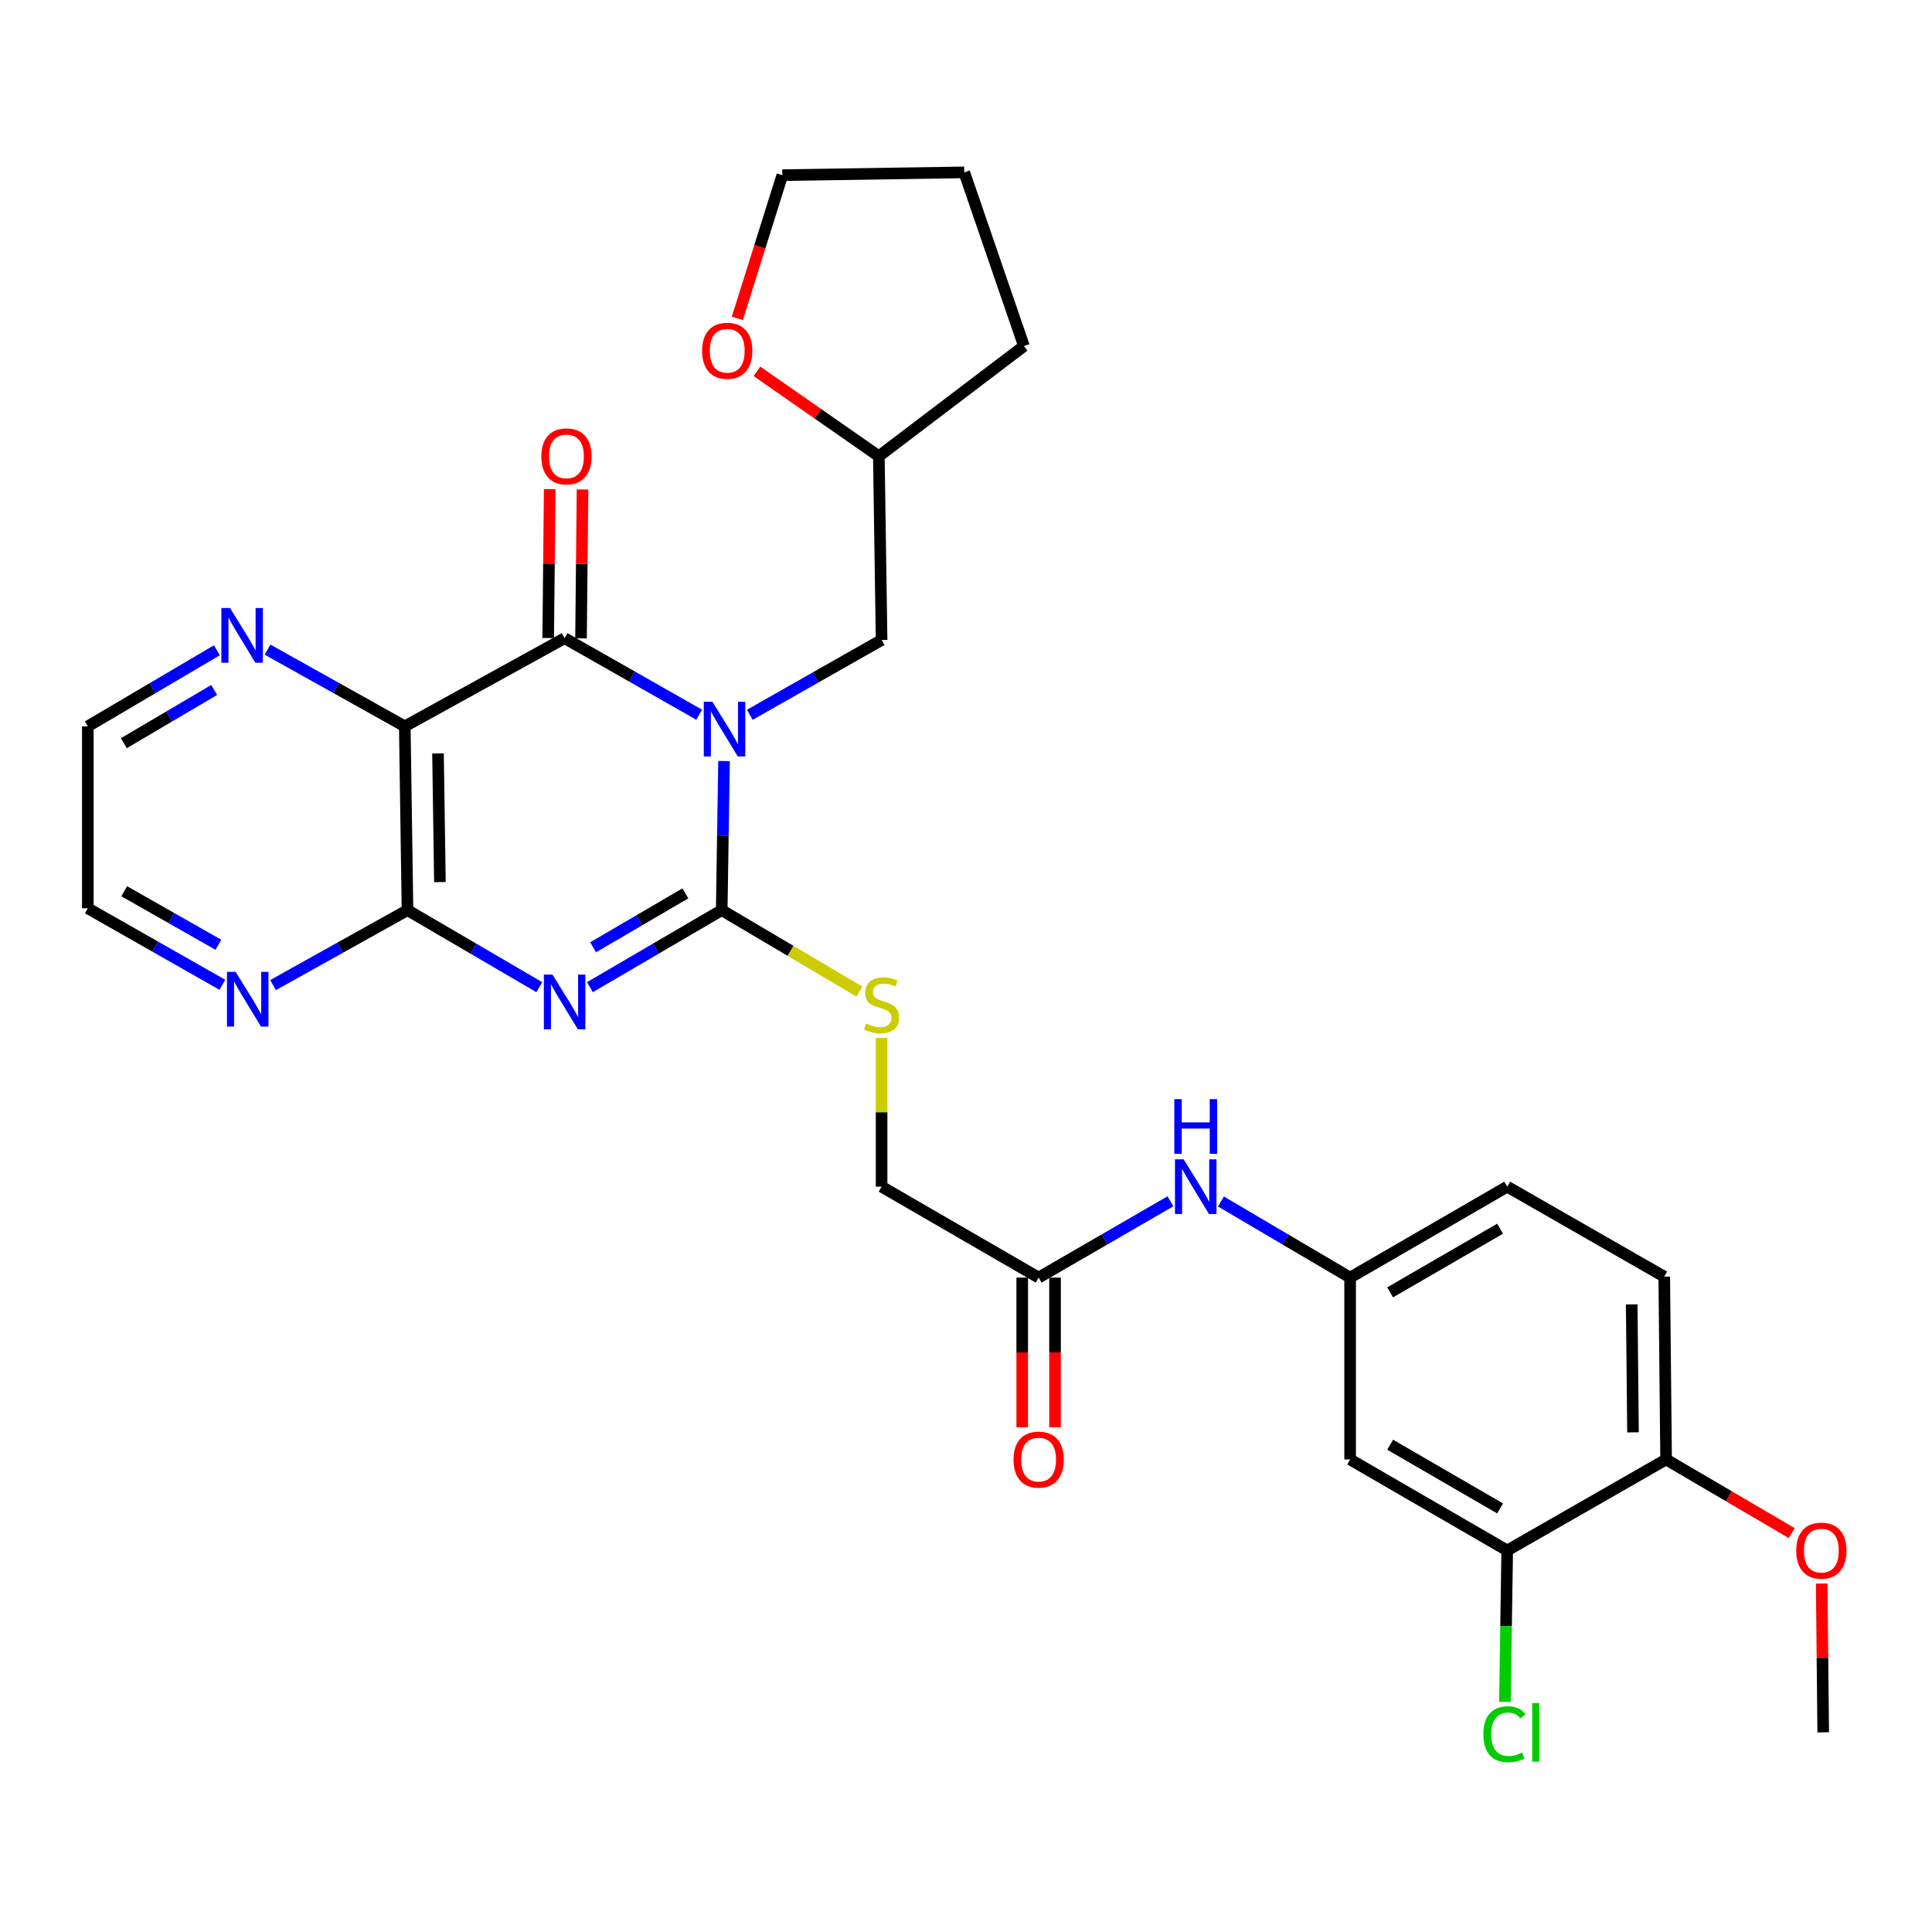 <?xml version='1.0' encoding='iso-8859-1'?>
<svg version='1.1' baseProfile='full'
              xmlns='http://www.w3.org/2000/svg'
                      xmlns:rdkit='http://www.rdkit.org/xml'
                      xmlns:xlink='http://www.w3.org/1999/xlink'
                  xml:space='preserve'
width='1000px' height='1000px' viewBox='0 0 1000 1000'>
<!-- END OF HEADER -->
<rect style='opacity:1.0;fill:#FFFFFF;stroke:none' width='1000' height='1000' x='0' y='0'> </rect>
<path class='bond-0' d='M 374.756,393.9 L 374.157,432.494' style='fill:none;fill-rule:evenodd;stroke:#0000FF;stroke-width:6px;stroke-linecap:butt;stroke-linejoin:miter;stroke-opacity:1' />
<path class='bond-0' d='M 374.157,432.494 L 373.559,471.088' style='fill:none;fill-rule:evenodd;stroke:#000000;stroke-width:6px;stroke-linecap:butt;stroke-linejoin:miter;stroke-opacity:1' />
<path class='bond-2' d='M 361.892,369.936 L 327.066,350.133' style='fill:none;fill-rule:evenodd;stroke:#0000FF;stroke-width:6px;stroke-linecap:butt;stroke-linejoin:miter;stroke-opacity:1' />
<path class='bond-2' d='M 327.066,350.133 L 292.24,330.329' style='fill:none;fill-rule:evenodd;stroke:#000000;stroke-width:6px;stroke-linecap:butt;stroke-linejoin:miter;stroke-opacity:1' />
<path class='bond-6' d='M 388.089,369.975 L 422.2,350.615' style='fill:none;fill-rule:evenodd;stroke:#0000FF;stroke-width:6px;stroke-linecap:butt;stroke-linejoin:miter;stroke-opacity:1' />
<path class='bond-6' d='M 422.2,350.615 L 456.311,331.254' style='fill:none;fill-rule:evenodd;stroke:#000000;stroke-width:6px;stroke-linecap:butt;stroke-linejoin:miter;stroke-opacity:1' />
<path class='bond-1' d='M 373.559,471.088 L 339.447,491.026' style='fill:none;fill-rule:evenodd;stroke:#000000;stroke-width:6px;stroke-linecap:butt;stroke-linejoin:miter;stroke-opacity:1' />
<path class='bond-1' d='M 339.447,491.026 L 305.335,510.965' style='fill:none;fill-rule:evenodd;stroke:#0000FF;stroke-width:6px;stroke-linecap:butt;stroke-linejoin:miter;stroke-opacity:1' />
<path class='bond-1' d='M 354.752,462.403 L 330.874,476.36' style='fill:none;fill-rule:evenodd;stroke:#000000;stroke-width:6px;stroke-linecap:butt;stroke-linejoin:miter;stroke-opacity:1' />
<path class='bond-1' d='M 330.874,476.36 L 306.996,490.316' style='fill:none;fill-rule:evenodd;stroke:#0000FF;stroke-width:6px;stroke-linecap:butt;stroke-linejoin:miter;stroke-opacity:1' />
<path class='bond-5' d='M 373.559,471.088 L 409.193,492.169' style='fill:none;fill-rule:evenodd;stroke:#000000;stroke-width:6px;stroke-linecap:butt;stroke-linejoin:miter;stroke-opacity:1' />
<path class='bond-5' d='M 409.193,492.169 L 444.828,513.25' style='fill:none;fill-rule:evenodd;stroke:#CCCC00;stroke-width:6px;stroke-linecap:butt;stroke-linejoin:miter;stroke-opacity:1' />
<path class='bond-30' d='M 279.146,510.965 L 245.034,491.026' style='fill:none;fill-rule:evenodd;stroke:#0000FF;stroke-width:6px;stroke-linecap:butt;stroke-linejoin:miter;stroke-opacity:1' />
<path class='bond-30' d='M 245.034,491.026 L 210.922,471.088' style='fill:none;fill-rule:evenodd;stroke:#000000;stroke-width:6px;stroke-linecap:butt;stroke-linejoin:miter;stroke-opacity:1' />
<path class='bond-3' d='M 292.24,330.329 L 209.516,375.953' style='fill:none;fill-rule:evenodd;stroke:#000000;stroke-width:6px;stroke-linecap:butt;stroke-linejoin:miter;stroke-opacity:1' />
<path class='bond-12' d='M 300.734,330.415 L 301.124,291.882' style='fill:none;fill-rule:evenodd;stroke:#000000;stroke-width:6px;stroke-linecap:butt;stroke-linejoin:miter;stroke-opacity:1' />
<path class='bond-12' d='M 301.124,291.882 L 301.514,253.348' style='fill:none;fill-rule:evenodd;stroke:#FF0000;stroke-width:6px;stroke-linecap:butt;stroke-linejoin:miter;stroke-opacity:1' />
<path class='bond-12' d='M 283.747,330.243 L 284.137,291.71' style='fill:none;fill-rule:evenodd;stroke:#000000;stroke-width:6px;stroke-linecap:butt;stroke-linejoin:miter;stroke-opacity:1' />
<path class='bond-12' d='M 284.137,291.71 L 284.527,253.176' style='fill:none;fill-rule:evenodd;stroke:#FF0000;stroke-width:6px;stroke-linecap:butt;stroke-linejoin:miter;stroke-opacity:1' />
<path class='bond-4' d='M 209.516,375.953 L 210.922,471.088' style='fill:none;fill-rule:evenodd;stroke:#000000;stroke-width:6px;stroke-linecap:butt;stroke-linejoin:miter;stroke-opacity:1' />
<path class='bond-4' d='M 226.714,389.972 L 227.698,456.567' style='fill:none;fill-rule:evenodd;stroke:#000000;stroke-width:6px;stroke-linecap:butt;stroke-linejoin:miter;stroke-opacity:1' />
<path class='bond-7' d='M 209.516,375.953 L 173.993,356.095' style='fill:none;fill-rule:evenodd;stroke:#000000;stroke-width:6px;stroke-linecap:butt;stroke-linejoin:miter;stroke-opacity:1' />
<path class='bond-7' d='M 173.993,356.095 L 138.471,336.237' style='fill:none;fill-rule:evenodd;stroke:#0000FF;stroke-width:6px;stroke-linecap:butt;stroke-linejoin:miter;stroke-opacity:1' />
<path class='bond-9' d='M 210.922,471.088 L 176.123,490.487' style='fill:none;fill-rule:evenodd;stroke:#000000;stroke-width:6px;stroke-linecap:butt;stroke-linejoin:miter;stroke-opacity:1' />
<path class='bond-9' d='M 176.123,490.487 L 141.324,509.887' style='fill:none;fill-rule:evenodd;stroke:#0000FF;stroke-width:6px;stroke-linecap:butt;stroke-linejoin:miter;stroke-opacity:1' />
<path class='bond-18' d='M 456.311,537.278 L 456.311,575.747' style='fill:none;fill-rule:evenodd;stroke:#CCCC00;stroke-width:6px;stroke-linecap:butt;stroke-linejoin:miter;stroke-opacity:1' />
<path class='bond-18' d='M 456.311,575.747 L 456.311,614.216' style='fill:none;fill-rule:evenodd;stroke:#000000;stroke-width:6px;stroke-linecap:butt;stroke-linejoin:miter;stroke-opacity:1' />
<path class='bond-21' d='M 456.311,331.254 L 454.886,236.147' style='fill:none;fill-rule:evenodd;stroke:#000000;stroke-width:6px;stroke-linecap:butt;stroke-linejoin:miter;stroke-opacity:1' />
<path class='bond-24' d='M 112.262,336.581 L 78.858,356.267' style='fill:none;fill-rule:evenodd;stroke:#0000FF;stroke-width:6px;stroke-linecap:butt;stroke-linejoin:miter;stroke-opacity:1' />
<path class='bond-24' d='M 78.858,356.267 L 45.455,375.953' style='fill:none;fill-rule:evenodd;stroke:#000000;stroke-width:6px;stroke-linecap:butt;stroke-linejoin:miter;stroke-opacity:1' />
<path class='bond-24' d='M 110.866,357.122 L 87.484,370.903' style='fill:none;fill-rule:evenodd;stroke:#0000FF;stroke-width:6px;stroke-linecap:butt;stroke-linejoin:miter;stroke-opacity:1' />
<path class='bond-24' d='M 87.484,370.903 L 64.101,384.683' style='fill:none;fill-rule:evenodd;stroke:#000000;stroke-width:6px;stroke-linecap:butt;stroke-linejoin:miter;stroke-opacity:1' />
<path class='bond-8' d='M 780.131,802.524 L 698.822,755.409' style='fill:none;fill-rule:evenodd;stroke:#000000;stroke-width:6px;stroke-linecap:butt;stroke-linejoin:miter;stroke-opacity:1' />
<path class='bond-8' d='M 776.452,780.758 L 719.536,747.778' style='fill:none;fill-rule:evenodd;stroke:#000000;stroke-width:6px;stroke-linecap:butt;stroke-linejoin:miter;stroke-opacity:1' />
<path class='bond-20' d='M 780.131,802.524 L 779.534,841.685' style='fill:none;fill-rule:evenodd;stroke:#000000;stroke-width:6px;stroke-linecap:butt;stroke-linejoin:miter;stroke-opacity:1' />
<path class='bond-20' d='M 779.534,841.685 L 778.937,880.845' style='fill:none;fill-rule:evenodd;stroke:#00CC00;stroke-width:6px;stroke-linecap:butt;stroke-linejoin:miter;stroke-opacity:1' />
<path class='bond-33' d='M 780.131,802.524 L 862.374,755.409' style='fill:none;fill-rule:evenodd;stroke:#000000;stroke-width:6px;stroke-linecap:butt;stroke-linejoin:miter;stroke-opacity:1' />
<path class='bond-32' d='M 115.096,509.732 L 80.275,489.929' style='fill:none;fill-rule:evenodd;stroke:#0000FF;stroke-width:6px;stroke-linecap:butt;stroke-linejoin:miter;stroke-opacity:1' />
<path class='bond-32' d='M 80.275,489.929 L 45.455,470.126' style='fill:none;fill-rule:evenodd;stroke:#000000;stroke-width:6px;stroke-linecap:butt;stroke-linejoin:miter;stroke-opacity:1' />
<path class='bond-32' d='M 113.049,489.023 L 88.674,475.161' style='fill:none;fill-rule:evenodd;stroke:#0000FF;stroke-width:6px;stroke-linecap:butt;stroke-linejoin:miter;stroke-opacity:1' />
<path class='bond-32' d='M 88.674,475.161 L 64.299,461.299' style='fill:none;fill-rule:evenodd;stroke:#000000;stroke-width:6px;stroke-linecap:butt;stroke-linejoin:miter;stroke-opacity:1' />
<path class='bond-10' d='M 698.822,755.409 L 698.822,661.274' style='fill:none;fill-rule:evenodd;stroke:#000000;stroke-width:6px;stroke-linecap:butt;stroke-linejoin:miter;stroke-opacity:1' />
<path class='bond-11' d='M 537.592,661.274 L 456.311,614.216' style='fill:none;fill-rule:evenodd;stroke:#000000;stroke-width:6px;stroke-linecap:butt;stroke-linejoin:miter;stroke-opacity:1' />
<path class='bond-13' d='M 537.592,661.274 L 571.706,641.532' style='fill:none;fill-rule:evenodd;stroke:#000000;stroke-width:6px;stroke-linecap:butt;stroke-linejoin:miter;stroke-opacity:1' />
<path class='bond-13' d='M 571.706,641.532 L 605.821,621.791' style='fill:none;fill-rule:evenodd;stroke:#0000FF;stroke-width:6px;stroke-linecap:butt;stroke-linejoin:miter;stroke-opacity:1' />
<path class='bond-16' d='M 529.098,661.274 L 529.098,700.005' style='fill:none;fill-rule:evenodd;stroke:#000000;stroke-width:6px;stroke-linecap:butt;stroke-linejoin:miter;stroke-opacity:1' />
<path class='bond-16' d='M 529.098,700.005 L 529.098,738.736' style='fill:none;fill-rule:evenodd;stroke:#FF0000;stroke-width:6px;stroke-linecap:butt;stroke-linejoin:miter;stroke-opacity:1' />
<path class='bond-16' d='M 546.086,661.274 L 546.086,700.005' style='fill:none;fill-rule:evenodd;stroke:#000000;stroke-width:6px;stroke-linecap:butt;stroke-linejoin:miter;stroke-opacity:1' />
<path class='bond-16' d='M 546.086,700.005 L 546.086,738.736' style='fill:none;fill-rule:evenodd;stroke:#FF0000;stroke-width:6px;stroke-linecap:butt;stroke-linejoin:miter;stroke-opacity:1' />
<path class='bond-14' d='M 631.968,621.906 L 665.395,641.59' style='fill:none;fill-rule:evenodd;stroke:#0000FF;stroke-width:6px;stroke-linecap:butt;stroke-linejoin:miter;stroke-opacity:1' />
<path class='bond-14' d='M 665.395,641.59 L 698.822,661.274' style='fill:none;fill-rule:evenodd;stroke:#000000;stroke-width:6px;stroke-linecap:butt;stroke-linejoin:miter;stroke-opacity:1' />
<path class='bond-22' d='M 698.822,661.274 L 780.131,614.216' style='fill:none;fill-rule:evenodd;stroke:#000000;stroke-width:6px;stroke-linecap:butt;stroke-linejoin:miter;stroke-opacity:1' />
<path class='bond-22' d='M 719.528,668.919 L 776.444,635.978' style='fill:none;fill-rule:evenodd;stroke:#000000;stroke-width:6px;stroke-linecap:butt;stroke-linejoin:miter;stroke-opacity:1' />
<path class='bond-15' d='M 862.374,755.409 L 861.411,660.793' style='fill:none;fill-rule:evenodd;stroke:#000000;stroke-width:6px;stroke-linecap:butt;stroke-linejoin:miter;stroke-opacity:1' />
<path class='bond-15' d='M 845.242,741.39 L 844.568,675.158' style='fill:none;fill-rule:evenodd;stroke:#000000;stroke-width:6px;stroke-linecap:butt;stroke-linejoin:miter;stroke-opacity:1' />
<path class='bond-23' d='M 862.374,755.409 L 894.887,774.473' style='fill:none;fill-rule:evenodd;stroke:#000000;stroke-width:6px;stroke-linecap:butt;stroke-linejoin:miter;stroke-opacity:1' />
<path class='bond-23' d='M 894.887,774.473 L 927.4,793.536' style='fill:none;fill-rule:evenodd;stroke:#FF0000;stroke-width:6px;stroke-linecap:butt;stroke-linejoin:miter;stroke-opacity:1' />
<path class='bond-17' d='M 391.8,192.203 L 423.343,214.175' style='fill:none;fill-rule:evenodd;stroke:#FF0000;stroke-width:6px;stroke-linecap:butt;stroke-linejoin:miter;stroke-opacity:1' />
<path class='bond-17' d='M 423.343,214.175 L 454.886,236.147' style='fill:none;fill-rule:evenodd;stroke:#000000;stroke-width:6px;stroke-linecap:butt;stroke-linejoin:miter;stroke-opacity:1' />
<path class='bond-26' d='M 381.653,164.782 L 393.292,127.721' style='fill:none;fill-rule:evenodd;stroke:#FF0000;stroke-width:6px;stroke-linecap:butt;stroke-linejoin:miter;stroke-opacity:1' />
<path class='bond-26' d='M 393.292,127.721 L 404.931,90.66' style='fill:none;fill-rule:evenodd;stroke:#000000;stroke-width:6px;stroke-linecap:butt;stroke-linejoin:miter;stroke-opacity:1' />
<path class='bond-19' d='M 861.411,660.793 L 780.131,614.216' style='fill:none;fill-rule:evenodd;stroke:#000000;stroke-width:6px;stroke-linecap:butt;stroke-linejoin:miter;stroke-opacity:1' />
<path class='bond-28' d='M 454.886,236.147 L 529.985,179.113' style='fill:none;fill-rule:evenodd;stroke:#000000;stroke-width:6px;stroke-linecap:butt;stroke-linejoin:miter;stroke-opacity:1' />
<path class='bond-27' d='M 942.904,819.638 L 943.298,858.148' style='fill:none;fill-rule:evenodd;stroke:#FF0000;stroke-width:6px;stroke-linecap:butt;stroke-linejoin:miter;stroke-opacity:1' />
<path class='bond-27' d='M 943.298,858.148 L 943.692,896.659' style='fill:none;fill-rule:evenodd;stroke:#000000;stroke-width:6px;stroke-linecap:butt;stroke-linejoin:miter;stroke-opacity:1' />
<path class='bond-25' d='M 45.455,375.953 L 45.455,470.126' style='fill:none;fill-rule:evenodd;stroke:#000000;stroke-width:6px;stroke-linecap:butt;stroke-linejoin:miter;stroke-opacity:1' />
<path class='bond-31' d='M 404.931,90.66 L 499.094,89.216' style='fill:none;fill-rule:evenodd;stroke:#000000;stroke-width:6px;stroke-linecap:butt;stroke-linejoin:miter;stroke-opacity:1' />
<path class='bond-29' d='M 529.985,179.113 L 499.094,89.216' style='fill:none;fill-rule:evenodd;stroke:#000000;stroke-width:6px;stroke-linecap:butt;stroke-linejoin:miter;stroke-opacity:1' />
<path  class='atom-0' d='M 368.752 363.237
L 378.032 378.237
Q 378.952 379.717, 380.432 382.397
Q 381.912 385.077, 381.992 385.237
L 381.992 363.237
L 385.752 363.237
L 385.752 391.557
L 381.872 391.557
L 371.912 375.157
Q 370.752 373.237, 369.512 371.037
Q 368.312 368.837, 367.952 368.157
L 367.952 391.557
L 364.272 391.557
L 364.272 363.237
L 368.752 363.237
' fill='#0000FF'/>
<path  class='atom-2' d='M 285.98 504.458
L 295.26 519.458
Q 296.18 520.938, 297.66 523.618
Q 299.14 526.298, 299.22 526.458
L 299.22 504.458
L 302.98 504.458
L 302.98 532.778
L 299.1 532.778
L 289.14 516.378
Q 287.98 514.458, 286.74 512.258
Q 285.54 510.058, 285.18 509.378
L 285.18 532.778
L 281.5 532.778
L 281.5 504.458
L 285.98 504.458
' fill='#0000FF'/>
<path  class='atom-6' d='M 448.311 529.763
Q 448.631 529.883, 449.951 530.443
Q 451.271 531.003, 452.711 531.363
Q 454.191 531.683, 455.631 531.683
Q 458.311 531.683, 459.871 530.403
Q 461.431 529.083, 461.431 526.803
Q 461.431 525.243, 460.631 524.283
Q 459.871 523.323, 458.671 522.803
Q 457.471 522.283, 455.471 521.683
Q 452.951 520.923, 451.431 520.203
Q 449.951 519.483, 448.871 517.963
Q 447.831 516.443, 447.831 513.883
Q 447.831 510.323, 450.231 508.123
Q 452.671 505.923, 457.471 505.923
Q 460.751 505.923, 464.471 507.483
L 463.551 510.563
Q 460.151 509.163, 457.591 509.163
Q 454.831 509.163, 453.311 510.323
Q 451.791 511.443, 451.831 513.403
Q 451.831 514.923, 452.591 515.843
Q 453.391 516.763, 454.511 517.283
Q 455.671 517.803, 457.591 518.403
Q 460.151 519.203, 461.671 520.003
Q 463.191 520.803, 464.271 522.443
Q 465.391 524.043, 465.391 526.803
Q 465.391 530.723, 462.751 532.843
Q 460.151 534.923, 455.791 534.923
Q 453.271 534.923, 451.351 534.363
Q 449.471 533.843, 447.231 532.923
L 448.311 529.763
' fill='#CCCC00'/>
<path  class='atom-8' d='M 119.059 314.725
L 128.339 329.725
Q 129.259 331.205, 130.739 333.885
Q 132.219 336.565, 132.299 336.725
L 132.299 314.725
L 136.059 314.725
L 136.059 343.045
L 132.179 343.045
L 122.219 326.645
Q 121.059 324.725, 119.819 322.525
Q 118.619 320.325, 118.259 319.645
L 118.259 343.045
L 114.579 343.045
L 114.579 314.725
L 119.059 314.725
' fill='#0000FF'/>
<path  class='atom-10' d='M 121.957 503.033
L 131.237 518.033
Q 132.157 519.513, 133.637 522.193
Q 135.117 524.873, 135.197 525.033
L 135.197 503.033
L 138.957 503.033
L 138.957 531.353
L 135.077 531.353
L 125.117 514.953
Q 123.957 513.033, 122.717 510.833
Q 121.517 508.633, 121.157 507.953
L 121.157 531.353
L 117.477 531.353
L 117.477 503.033
L 121.957 503.033
' fill='#0000FF'/>
<path  class='atom-13' d='M 280.194 236.227
Q 280.194 229.427, 283.554 225.627
Q 286.914 221.827, 293.194 221.827
Q 299.474 221.827, 302.834 225.627
Q 306.194 229.427, 306.194 236.227
Q 306.194 243.107, 302.794 247.027
Q 299.394 250.907, 293.194 250.907
Q 286.954 250.907, 283.554 247.027
Q 280.194 243.147, 280.194 236.227
M 293.194 247.707
Q 297.514 247.707, 299.834 244.827
Q 302.194 241.907, 302.194 236.227
Q 302.194 230.667, 299.834 227.867
Q 297.514 225.027, 293.194 225.027
Q 288.874 225.027, 286.514 227.827
Q 284.194 230.627, 284.194 236.227
Q 284.194 241.947, 286.514 244.827
Q 288.874 247.707, 293.194 247.707
' fill='#FF0000'/>
<path  class='atom-14' d='M 612.65 600.056
L 621.93 615.056
Q 622.85 616.536, 624.33 619.216
Q 625.81 621.896, 625.89 622.056
L 625.89 600.056
L 629.65 600.056
L 629.65 628.376
L 625.77 628.376
L 615.81 611.976
Q 614.65 610.056, 613.41 607.856
Q 612.21 605.656, 611.85 604.976
L 611.85 628.376
L 608.17 628.376
L 608.17 600.056
L 612.65 600.056
' fill='#0000FF'/>
<path  class='atom-14' d='M 607.83 568.904
L 611.67 568.904
L 611.67 580.944
L 626.15 580.944
L 626.15 568.904
L 629.99 568.904
L 629.99 597.224
L 626.15 597.224
L 626.15 584.144
L 611.67 584.144
L 611.67 597.224
L 607.83 597.224
L 607.83 568.904
' fill='#0000FF'/>
<path  class='atom-17' d='M 524.592 755.489
Q 524.592 748.689, 527.952 744.889
Q 531.312 741.089, 537.592 741.089
Q 543.872 741.089, 547.232 744.889
Q 550.592 748.689, 550.592 755.489
Q 550.592 762.369, 547.192 766.289
Q 543.792 770.169, 537.592 770.169
Q 531.352 770.169, 527.952 766.289
Q 524.592 762.409, 524.592 755.489
M 537.592 766.969
Q 541.912 766.969, 544.232 764.089
Q 546.592 761.169, 546.592 755.489
Q 546.592 749.929, 544.232 747.129
Q 541.912 744.289, 537.592 744.289
Q 533.272 744.289, 530.912 747.089
Q 528.592 749.889, 528.592 755.489
Q 528.592 761.209, 530.912 764.089
Q 533.272 766.969, 537.592 766.969
' fill='#FF0000'/>
<path  class='atom-18' d='M 363.409 181.562
Q 363.409 174.762, 366.769 170.962
Q 370.129 167.162, 376.409 167.162
Q 382.689 167.162, 386.049 170.962
Q 389.409 174.762, 389.409 181.562
Q 389.409 188.442, 386.009 192.362
Q 382.609 196.242, 376.409 196.242
Q 370.169 196.242, 366.769 192.362
Q 363.409 188.482, 363.409 181.562
M 376.409 193.042
Q 380.729 193.042, 383.049 190.162
Q 385.409 187.242, 385.409 181.562
Q 385.409 176.002, 383.049 173.202
Q 380.729 170.362, 376.409 170.362
Q 372.089 170.362, 369.729 173.162
Q 367.409 175.962, 367.409 181.562
Q 367.409 187.282, 369.729 190.162
Q 372.089 193.042, 376.409 193.042
' fill='#FF0000'/>
<path  class='atom-21' d='M 767.776 897.639
Q 767.776 890.599, 771.056 886.919
Q 774.376 883.199, 780.656 883.199
Q 786.496 883.199, 789.616 887.319
L 786.976 889.479
Q 784.696 886.479, 780.656 886.479
Q 776.376 886.479, 774.096 889.359
Q 771.856 892.199, 771.856 897.639
Q 771.856 903.239, 774.176 906.119
Q 776.536 908.999, 781.096 908.999
Q 784.216 908.999, 787.856 907.119
L 788.976 910.119
Q 787.496 911.079, 785.256 911.639
Q 783.016 912.199, 780.536 912.199
Q 774.376 912.199, 771.056 908.439
Q 767.776 904.679, 767.776 897.639
' fill='#00CC00'/>
<path  class='atom-21' d='M 793.056 881.479
L 796.736 881.479
L 796.736 911.839
L 793.056 911.839
L 793.056 881.479
' fill='#00CC00'/>
<path  class='atom-24' d='M 929.729 802.604
Q 929.729 795.804, 933.089 792.004
Q 936.449 788.204, 942.729 788.204
Q 949.009 788.204, 952.369 792.004
Q 955.729 795.804, 955.729 802.604
Q 955.729 809.484, 952.329 813.404
Q 948.929 817.284, 942.729 817.284
Q 936.489 817.284, 933.089 813.404
Q 929.729 809.524, 929.729 802.604
M 942.729 814.084
Q 947.049 814.084, 949.369 811.204
Q 951.729 808.284, 951.729 802.604
Q 951.729 797.044, 949.369 794.244
Q 947.049 791.404, 942.729 791.404
Q 938.409 791.404, 936.049 794.204
Q 933.729 797.004, 933.729 802.604
Q 933.729 808.324, 936.049 811.204
Q 938.409 814.084, 942.729 814.084
' fill='#FF0000'/>
</svg>
